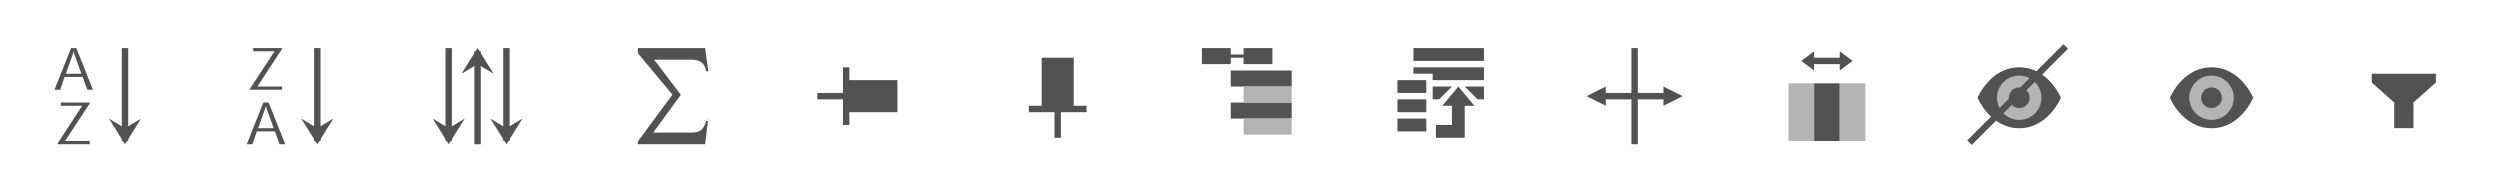 <?xml version="1.0" standalone="no"?>
<!DOCTYPE svg PUBLIC "-//W3C//DTD SVG 1.1//EN" "http://www.w3.org/Graphics/SVG/1.1/DTD/svg11.dtd">
<svg id="touchUI-icons-sprite" viewBox="0 0 780 60" style="background-color:#ffffff00" version="1.1"
	xmlns="http://www.w3.org/2000/svg" xmlns:xlink="http://www.w3.org/1999/xlink" xml:space="preserve"
	x="0px" y="0px" width="780px" height="60px"
>
	<path d="M 221 37.75 L 220.333 37.75 C 219.875 39.166 219.359 40.129 218.672 40.639 C 217.984 41.148 217.01 41.375 215.693 41.375 L 203.786 41.375 L 212.406 29.576 L 204.099 18.625 L 215.693 18.625 C 217.068 18.625 218.156 18.908 218.901 19.475 C 219.646 20.041 220.104 20.947 220.333 22.25 L 221 22.25 L 220 15 L 199 15 L 199 16.586 L 209.797 29.52 L 199 44.15 L 199 45 L 220 45 L 221 36.75 L 221 37.75 Z" fill="#525252"/>
	<path d="M 23.812 15 L 22.172 15 L 17 28 L 18.766 28 L 20.156 24 L 25.781 24 L 27.25 28 L 29 28 L 23.812 15 L 23.812 15 ZM 20.547 23 L 22.719 16.922 C 22.797 16.703 22.875 16.391 22.938 16 L 22.984 16 C 23.047 16.422 23.109 16.734 23.203 16.922 L 25.391 23 L 20.547 23 L 20.547 23 Z" fill="#525252"/>
	<path d="M 28 32 L 19 32 L 19 33 L 25.641 33 L 18 44.688 L 18 45 L 28 45 L 28 44 L 20.297 44 L 28 32.266 L 28 32 L 28 32 Z" fill="#525252"/>
	<path d="M 38 15 L 40 15 L 40 44 L 38 44 L 38 15 Z" fill="#525252"/>
	<path d="M 34 37 L 39 45 L 44 37 L 39 40 L 34 37 Z" fill="#525252"/>
	<path d="M 157 15 L 159 15 L 159 44 L 157 44 L 157 15 Z" fill="#525252"/>
	<path d="M 153 37 L 158 45 L 163 37 L 158 40 L 153 37 Z" fill="#525252"/>
	<path d="M 139 15 L 141 15 L 141 44 L 139 44 L 139 15 Z" fill="#525252"/>
	<path d="M 135 37 L 140 45 L 145 37 L 140 40 L 135 37 Z" fill="#525252"/>
	<path d="M 148 45 L 150 45 L 150 16 L 148 16 L 148 45 Z" fill="#525252"/>
	<path d="M 144 23 L 149 15 L 154 23 L 149 20 L 144 23 Z" fill="#525252"/>
	<path d="M 83.812 32 L 82.172 32 L 77 45 L 78.766 45 L 80.156 41 L 85.781 41 L 87.25 45 L 89 45 L 83.812 32 L 83.812 32 ZM 80.547 40 L 82.719 33.922 C 82.797 33.703 82.875 33.391 82.938 33 L 82.984 33 C 83.047 33.422 83.109 33.734 83.203 33.922 L 85.391 40 L 80.547 40 L 80.547 40 Z" fill="#525252"/>
	<path d="M 88 15 L 79 15 L 79 16 L 85.641 16 L 78 27.688 L 78 28 L 88 28 L 88 27 L 80.297 27 L 88 15.266 L 88 15 L 88 15 Z" fill="#525252"/>
	<path d="M 98 15 L 100 15 L 100 44 L 98 44 L 98 15 Z" fill="#525252"/>
	<path d="M 94 37 L 99 45 L 104 37 L 99 40 L 94 37 Z" fill="#525252"/>
	<path d="M 255 29 L 255 31 L 263 31 L 263 39 L 265 39 L 265 35 L 280 35 L 280 31 L 280 29 L 280 25 L 265 25 L 265 21 L 263 21 L 263 29 L 255 29 Z" fill="#525252"/>
	<path d="M 329 43 L 331 43 L 331 35 L 339 35 L 339 33 L 335 33 L 335 18 L 331 18 L 329 18 L 325 18 L 325 33 L 321 33 L 321 35 L 329 35 L 329 43 Z" fill="#525252"/>
	<rect y="15" x="375" width="9" height="5" fill="#525252"/>
	<rect y="15" x="388" width="9" height="5" fill="#525252"/>
	<rect y="17" x="383" width="6" height="1" fill="#525252"/>
	<rect y="22" x="384" width="19" height="5" fill="#525252"/>
	<rect y="32" x="384" width="19" height="5" fill="#525252"/>
	<rect y="27" x="388" width="15" height="5" fill="#b4b4b4"/>
	<rect y="37" x="388" width="15" height="5" fill="#b4b4b4"/>
	<rect y="15" x="441" width="22" height="4" fill="#525252"/>
	<path d="M 441 21 L 441 23 L 447 23 L 447 25 L 463 25 L 463 23 L 463 21 L 447 21 L 441 21 Z" fill="#525252"/>
	<rect y="25" x="436" width="9" height="4" fill="#525252"/>
	<rect y="31" x="436" width="9" height="4" fill="#525252"/>
	<rect y="37" x="436" width="9" height="4" fill="#525252"/>
	<path d="M 448 39 L 448 43 L 457 43 L 457 40 L 457 39 L 457 33 L 460 33 L 455 27 L 450 33 L 453 33 L 453 39 L 448 39 Z" fill="#525252"/>
	<path d="M 463 27 L 457 27 L 461 31 L 463 31 L 463 27 ZM 449 31 L 453 27 L 447 27 L 447 31 L 449 31 Z" fill="#525252"/>
	<rect y="15" x="509" width="2" height="30" fill="#525252"/>
	<path d="M 498 29 L 522 29 L 522 31 L 498 31 L 498 29 Z" fill="#525252"/>
	<path d="M 495 30 L 501 27 L 501 33 L 495 30 Z" fill="#525252"/>
	<path d="M 525 30 L 519 27 L 519 33 L 525 30 Z" fill="#525252"/>
	<rect y="26" x="566" width="8" height="18" fill="#525252"/>
	<rect y="26" x="558" width="8" height="18" fill="#b4b4b4"/>
	<rect y="26" x="574" width="8" height="18" fill="#b4b4b4"/>
	<rect y="18" x="565" width="10" height="2" fill="#525252"/>
	<path d="M 566 16 L 566 22 L 562 19 L 562 19 L 566 16 Z" fill="#525252"/>
	<path d="M 574 16 L 574 22 L 578 19 L 578 19 L 574 16 Z" fill="#525252"/>
	<path d="M 703 30.5 C 703 30.5 699.1 21 690 21 C 680.9 21 677 30.5 677 30.5 C 677 30.5 680.9 40 690 40 C 699.1 40 703 30.5 703 30.5 Z" fill="#525252"/>
	<path id="Ellipse" d="M 683.067 30.5 C 683.067 26.684 686.171 23.591 690 23.591 C 693.829 23.591 696.933 26.684 696.933 30.5 C 696.933 34.316 693.829 37.409 690 37.409 C 686.171 37.409 683.067 34.316 683.067 30.5 Z" fill="#b4b4b4"/>
	<path id="Ellipse2" d="M 686.764 30.5 C 686.764 28.719 688.213 27.276 690 27.276 C 691.787 27.276 693.236 28.719 693.236 30.5 C 693.236 32.281 691.787 33.724 690 33.724 C 688.213 33.724 686.764 32.281 686.764 30.5 Z" fill="#525252"/>
	<path d="M 643 30.5 C 643 30.5 639.1 21 630 21 C 620.9 21 617 30.5 617 30.5 C 617 30.5 620.9 40 630 40 C 639.1 40 643 30.5 643 30.5 Z" fill="#525252"/>
	<path id="Ellipse3" d="M 623.067 30.5 C 623.067 26.684 626.171 23.591 630 23.591 C 633.829 23.591 636.933 26.684 636.933 30.5 C 636.933 34.316 633.829 37.409 630 37.409 C 626.171 37.409 623.067 34.316 623.067 30.5 Z" fill="#b4b4b4"/>
	<path id="Ellipse4" d="M 626.764 30.5 C 626.764 28.719 628.213 27.276 630 27.276 C 631.787 27.276 633.236 28.719 633.236 30.5 C 633.236 32.281 631.787 33.724 630 33.724 C 628.213 33.724 626.764 32.281 626.764 30.5 Z" fill="#525252"/>
	<path id="Line" d="M 644.5 14.5 L 614.5 44.5 " stroke="#525252" stroke-width="2" fill="none"/>
	<path d="M 740 23 L 760 23 L 760 25.75 L 753 31.969 L 752.984 39.984 L 747 39.984 L 747 32 L 740 25.75 L 740 23 Z" fill="#525252"/>
</svg>